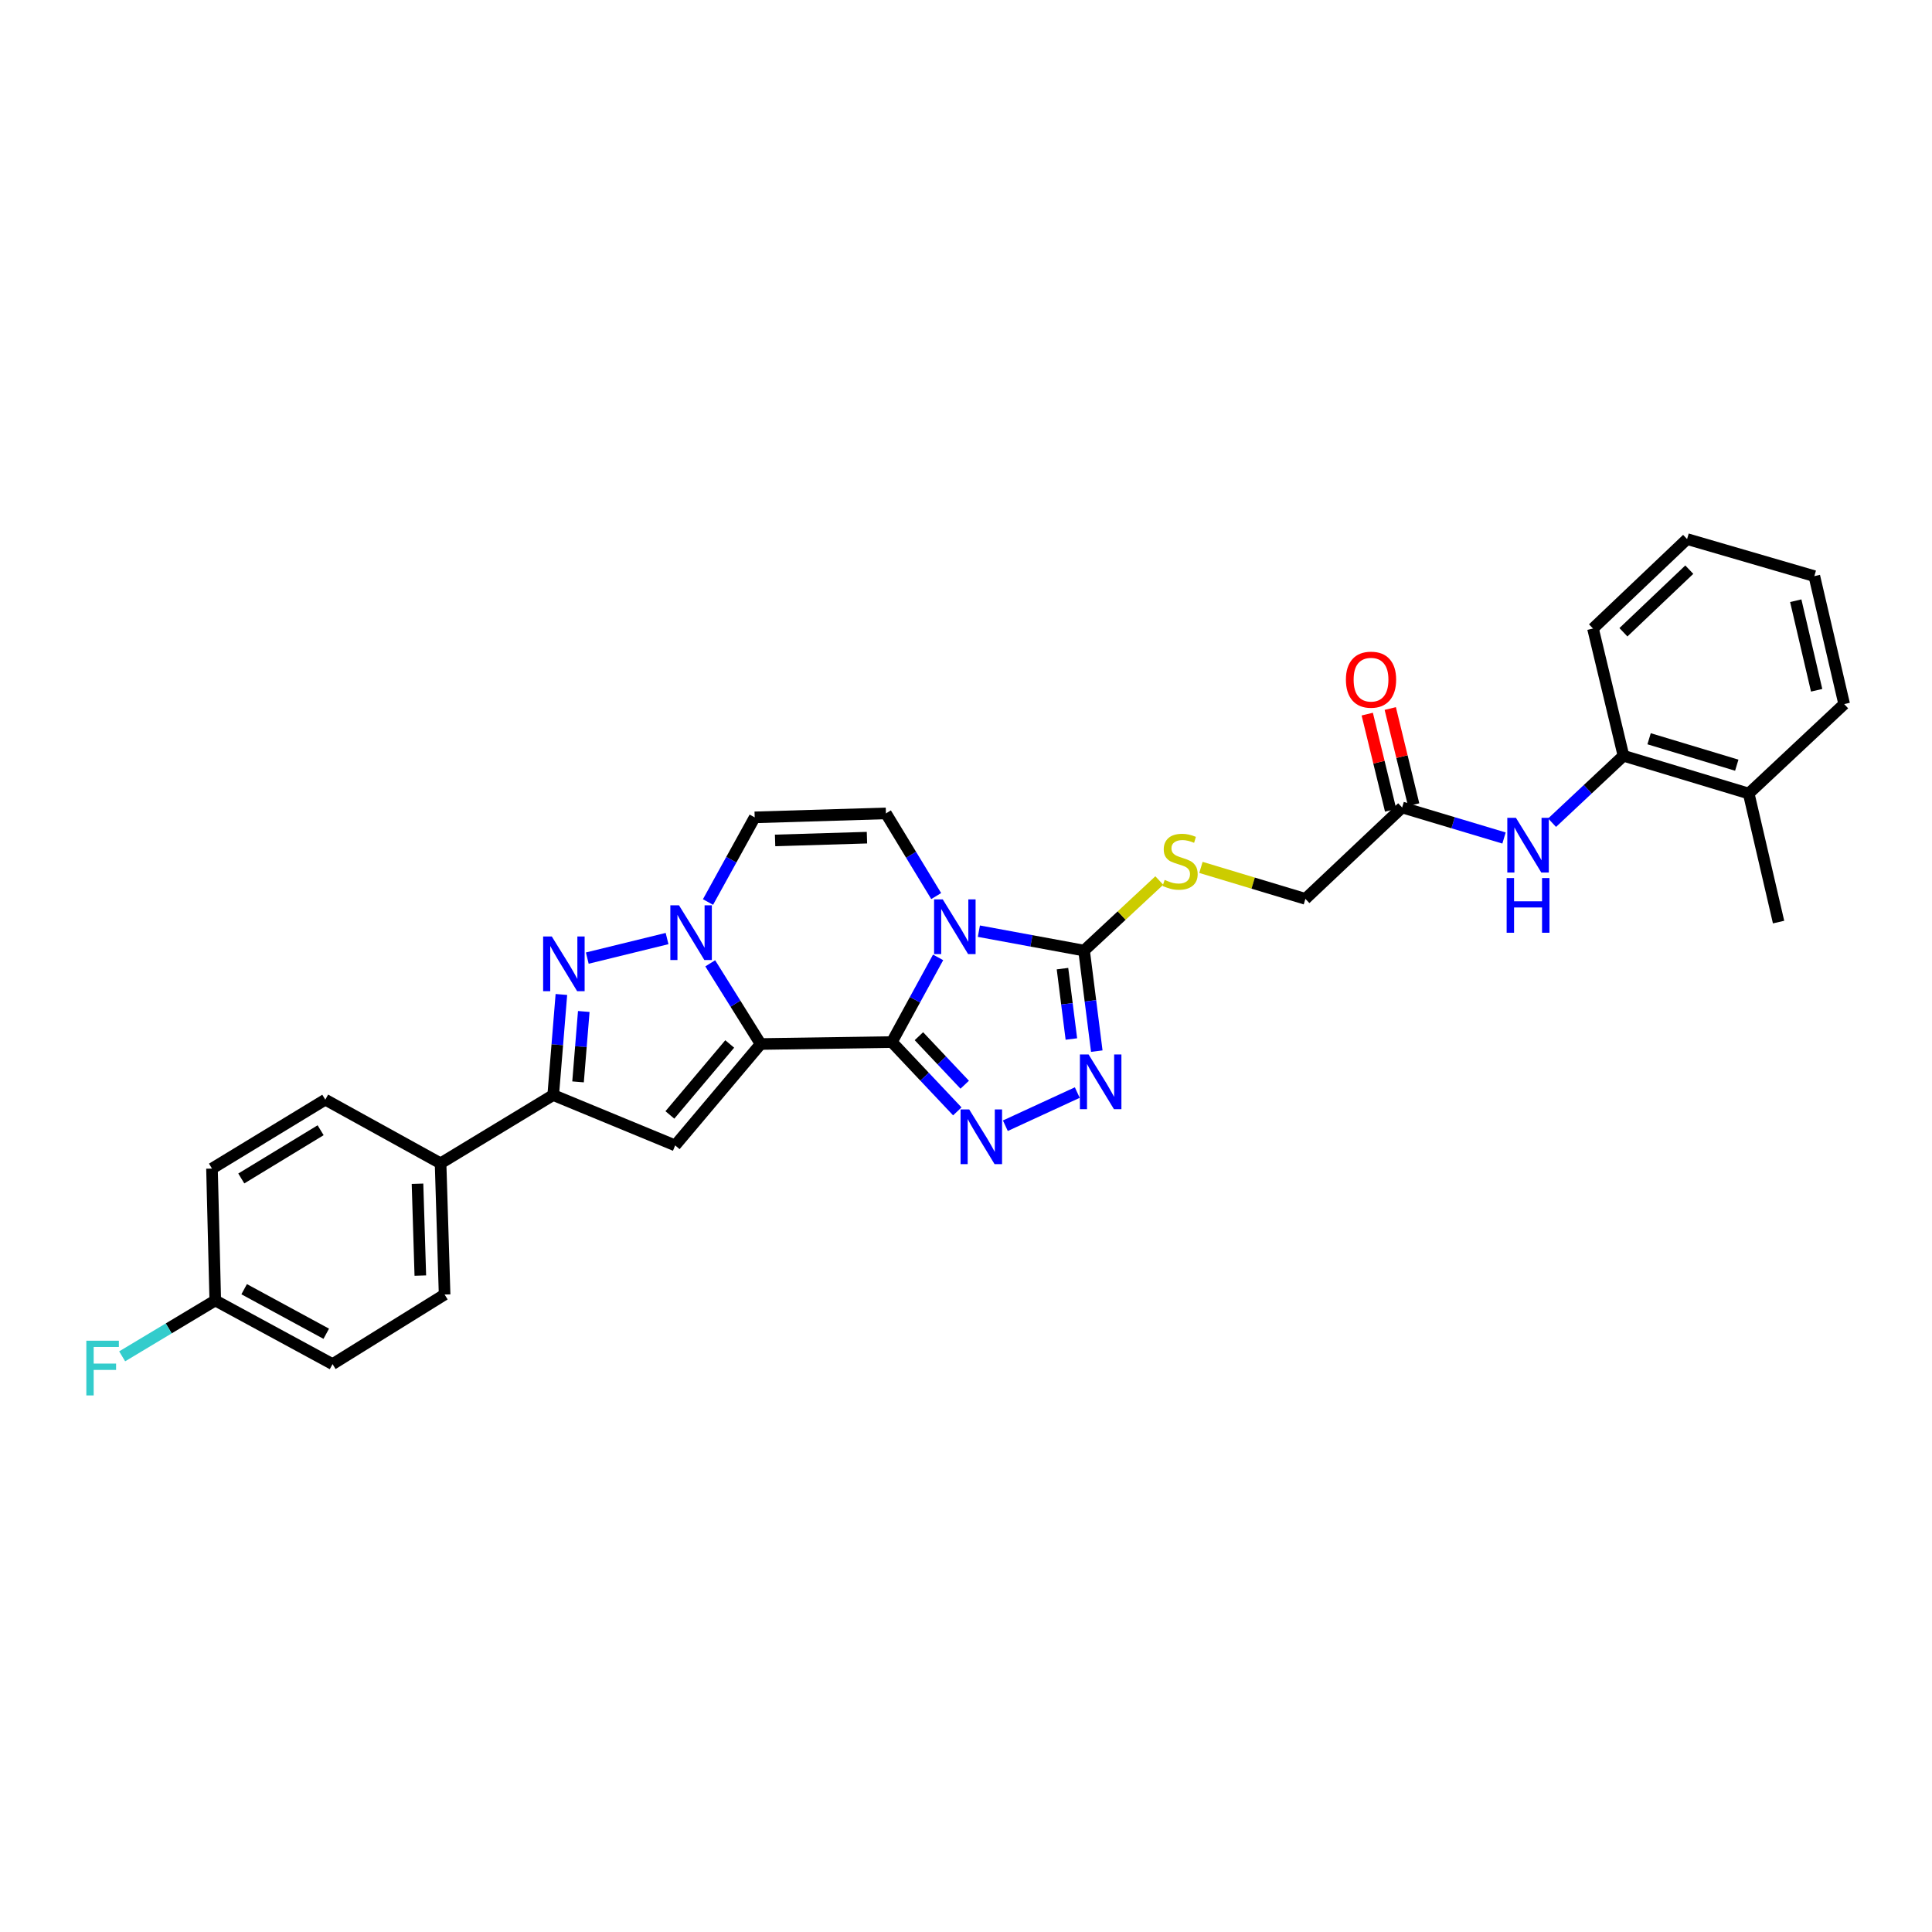 <?xml version='1.0' encoding='iso-8859-1'?>
<svg version='1.1' baseProfile='full'
              xmlns='http://www.w3.org/2000/svg'
                      xmlns:rdkit='http://www.rdkit.org/xml'
                      xmlns:xlink='http://www.w3.org/1999/xlink'
                  xml:space='preserve'
width='1000px' height='1000px' viewBox='0 0 1000 1000'>
<!-- END OF HEADER -->
<rect style='opacity:1.0;fill:#FFFFFF;stroke:none' width='1000' height='1000' x='0' y='0'> </rect>
<path class='bond-0' d='M 461.628,539.366 L 393.712,540.381' style='fill:none;fill-rule:evenodd;stroke:#000000;stroke-width:6px;stroke-linecap:butt;stroke-linejoin:miter;stroke-opacity:1' />
<path class='bond-1' d='M 461.628,539.366 L 473.595,517.452' style='fill:none;fill-rule:evenodd;stroke:#000000;stroke-width:6px;stroke-linecap:butt;stroke-linejoin:miter;stroke-opacity:1' />
<path class='bond-1' d='M 473.595,517.452 L 485.563,495.537' style='fill:none;fill-rule:evenodd;stroke:#0000FF;stroke-width:6px;stroke-linecap:butt;stroke-linejoin:miter;stroke-opacity:1' />
<path class='bond-3' d='M 461.628,539.366 L 478.564,557.307' style='fill:none;fill-rule:evenodd;stroke:#000000;stroke-width:6px;stroke-linecap:butt;stroke-linejoin:miter;stroke-opacity:1' />
<path class='bond-3' d='M 478.564,557.307 L 495.501,575.247' style='fill:none;fill-rule:evenodd;stroke:#0000FF;stroke-width:6px;stroke-linecap:butt;stroke-linejoin:miter;stroke-opacity:1' />
<path class='bond-3' d='M 475.623,536.333 L 487.479,548.891' style='fill:none;fill-rule:evenodd;stroke:#000000;stroke-width:6px;stroke-linecap:butt;stroke-linejoin:miter;stroke-opacity:1' />
<path class='bond-3' d='M 487.479,548.891 L 499.334,561.449' style='fill:none;fill-rule:evenodd;stroke:#0000FF;stroke-width:6px;stroke-linecap:butt;stroke-linejoin:miter;stroke-opacity:1' />
<path class='bond-2' d='M 393.712,540.381 L 380.664,519.494' style='fill:none;fill-rule:evenodd;stroke:#000000;stroke-width:6px;stroke-linecap:butt;stroke-linejoin:miter;stroke-opacity:1' />
<path class='bond-2' d='M 380.664,519.494 L 367.617,498.608' style='fill:none;fill-rule:evenodd;stroke:#0000FF;stroke-width:6px;stroke-linecap:butt;stroke-linejoin:miter;stroke-opacity:1' />
<path class='bond-4' d='M 393.712,540.381 L 349.469,592.864' style='fill:none;fill-rule:evenodd;stroke:#000000;stroke-width:6px;stroke-linecap:butt;stroke-linejoin:miter;stroke-opacity:1' />
<path class='bond-4' d='M 377.702,540.352 L 346.732,577.09' style='fill:none;fill-rule:evenodd;stroke:#000000;stroke-width:6px;stroke-linecap:butt;stroke-linejoin:miter;stroke-opacity:1' />
<path class='bond-6' d='M 506.664,481.972 L 533.888,486.995' style='fill:none;fill-rule:evenodd;stroke:#0000FF;stroke-width:6px;stroke-linecap:butt;stroke-linejoin:miter;stroke-opacity:1' />
<path class='bond-6' d='M 533.888,486.995 L 561.112,492.018' style='fill:none;fill-rule:evenodd;stroke:#000000;stroke-width:6px;stroke-linecap:butt;stroke-linejoin:miter;stroke-opacity:1' />
<path class='bond-9' d='M 484.572,463.801 L 471.564,442.405' style='fill:none;fill-rule:evenodd;stroke:#0000FF;stroke-width:6px;stroke-linecap:butt;stroke-linejoin:miter;stroke-opacity:1' />
<path class='bond-9' d='M 471.564,442.405 L 458.556,421.01' style='fill:none;fill-rule:evenodd;stroke:#000000;stroke-width:6px;stroke-linecap:butt;stroke-linejoin:miter;stroke-opacity:1' />
<path class='bond-5' d='M 345.275,485.794 L 303.979,495.909' style='fill:none;fill-rule:evenodd;stroke:#0000FF;stroke-width:6px;stroke-linecap:butt;stroke-linejoin:miter;stroke-opacity:1' />
<path class='bond-31' d='M 366.46,466.885 L 378.543,444.976' style='fill:none;fill-rule:evenodd;stroke:#0000FF;stroke-width:6px;stroke-linecap:butt;stroke-linejoin:miter;stroke-opacity:1' />
<path class='bond-31' d='M 378.543,444.976 L 390.626,423.067' style='fill:none;fill-rule:evenodd;stroke:#000000;stroke-width:6px;stroke-linecap:butt;stroke-linejoin:miter;stroke-opacity:1' />
<path class='bond-7' d='M 520.368,582.675 L 557.602,565.511' style='fill:none;fill-rule:evenodd;stroke:#0000FF;stroke-width:6px;stroke-linecap:butt;stroke-linejoin:miter;stroke-opacity:1' />
<path class='bond-8' d='M 349.469,592.864 L 286.341,566.793' style='fill:none;fill-rule:evenodd;stroke:#000000;stroke-width:6px;stroke-linecap:butt;stroke-linejoin:miter;stroke-opacity:1' />
<path class='bond-32' d='M 290.574,514.74 L 288.458,540.766' style='fill:none;fill-rule:evenodd;stroke:#0000FF;stroke-width:6px;stroke-linecap:butt;stroke-linejoin:miter;stroke-opacity:1' />
<path class='bond-32' d='M 288.458,540.766 L 286.341,566.793' style='fill:none;fill-rule:evenodd;stroke:#000000;stroke-width:6px;stroke-linecap:butt;stroke-linejoin:miter;stroke-opacity:1' />
<path class='bond-32' d='M 302.158,523.542 L 300.677,541.76' style='fill:none;fill-rule:evenodd;stroke:#0000FF;stroke-width:6px;stroke-linecap:butt;stroke-linejoin:miter;stroke-opacity:1' />
<path class='bond-32' d='M 300.677,541.76 L 299.195,559.979' style='fill:none;fill-rule:evenodd;stroke:#000000;stroke-width:6px;stroke-linecap:butt;stroke-linejoin:miter;stroke-opacity:1' />
<path class='bond-12' d='M 561.112,492.018 L 580.582,473.887' style='fill:none;fill-rule:evenodd;stroke:#000000;stroke-width:6px;stroke-linecap:butt;stroke-linejoin:miter;stroke-opacity:1' />
<path class='bond-12' d='M 580.582,473.887 L 600.051,455.756' style='fill:none;fill-rule:evenodd;stroke:#CCCC00;stroke-width:6px;stroke-linecap:butt;stroke-linejoin:miter;stroke-opacity:1' />
<path class='bond-30' d='M 561.112,492.018 L 564.402,518.04' style='fill:none;fill-rule:evenodd;stroke:#000000;stroke-width:6px;stroke-linecap:butt;stroke-linejoin:miter;stroke-opacity:1' />
<path class='bond-30' d='M 564.402,518.04 L 567.693,544.063' style='fill:none;fill-rule:evenodd;stroke:#0000FF;stroke-width:6px;stroke-linecap:butt;stroke-linejoin:miter;stroke-opacity:1' />
<path class='bond-30' d='M 549.937,501.363 L 552.24,519.578' style='fill:none;fill-rule:evenodd;stroke:#000000;stroke-width:6px;stroke-linecap:butt;stroke-linejoin:miter;stroke-opacity:1' />
<path class='bond-30' d='M 552.24,519.578 L 554.543,537.794' style='fill:none;fill-rule:evenodd;stroke:#0000FF;stroke-width:6px;stroke-linecap:butt;stroke-linejoin:miter;stroke-opacity:1' />
<path class='bond-15' d='M 286.341,566.793 L 228.041,602.133' style='fill:none;fill-rule:evenodd;stroke:#000000;stroke-width:6px;stroke-linecap:butt;stroke-linejoin:miter;stroke-opacity:1' />
<path class='bond-10' d='M 458.556,421.01 L 390.626,423.067' style='fill:none;fill-rule:evenodd;stroke:#000000;stroke-width:6px;stroke-linecap:butt;stroke-linejoin:miter;stroke-opacity:1' />
<path class='bond-10' d='M 448.738,433.572 L 401.187,435.012' style='fill:none;fill-rule:evenodd;stroke:#000000;stroke-width:6px;stroke-linecap:butt;stroke-linejoin:miter;stroke-opacity:1' />
<path class='bond-11' d='M 778.478,433.749 L 752.112,425.847' style='fill:none;fill-rule:evenodd;stroke:#0000FF;stroke-width:6px;stroke-linecap:butt;stroke-linejoin:miter;stroke-opacity:1' />
<path class='bond-11' d='M 752.112,425.847 L 725.747,417.945' style='fill:none;fill-rule:evenodd;stroke:#000000;stroke-width:6px;stroke-linecap:butt;stroke-linejoin:miter;stroke-opacity:1' />
<path class='bond-14' d='M 803.351,425.822 L 821.827,408.501' style='fill:none;fill-rule:evenodd;stroke:#0000FF;stroke-width:6px;stroke-linecap:butt;stroke-linejoin:miter;stroke-opacity:1' />
<path class='bond-14' d='M 821.827,408.501 L 840.303,391.179' style='fill:none;fill-rule:evenodd;stroke:#000000;stroke-width:6px;stroke-linecap:butt;stroke-linejoin:miter;stroke-opacity:1' />
<path class='bond-18' d='M 621.603,448.964 L 648.639,457.108' style='fill:none;fill-rule:evenodd;stroke:#CCCC00;stroke-width:6px;stroke-linecap:butt;stroke-linejoin:miter;stroke-opacity:1' />
<path class='bond-18' d='M 648.639,457.108 L 675.675,465.252' style='fill:none;fill-rule:evenodd;stroke:#000000;stroke-width:6px;stroke-linecap:butt;stroke-linejoin:miter;stroke-opacity:1' />
<path class='bond-13' d='M 725.747,417.945 L 675.675,465.252' style='fill:none;fill-rule:evenodd;stroke:#000000;stroke-width:6px;stroke-linecap:butt;stroke-linejoin:miter;stroke-opacity:1' />
<path class='bond-16' d='M 731.703,416.496 L 725.651,391.611' style='fill:none;fill-rule:evenodd;stroke:#000000;stroke-width:6px;stroke-linecap:butt;stroke-linejoin:miter;stroke-opacity:1' />
<path class='bond-16' d='M 725.651,391.611 L 719.599,366.727' style='fill:none;fill-rule:evenodd;stroke:#FF0000;stroke-width:6px;stroke-linecap:butt;stroke-linejoin:miter;stroke-opacity:1' />
<path class='bond-16' d='M 719.791,419.393 L 713.739,394.508' style='fill:none;fill-rule:evenodd;stroke:#000000;stroke-width:6px;stroke-linecap:butt;stroke-linejoin:miter;stroke-opacity:1' />
<path class='bond-16' d='M 713.739,394.508 L 707.687,369.623' style='fill:none;fill-rule:evenodd;stroke:#FF0000;stroke-width:6px;stroke-linecap:butt;stroke-linejoin:miter;stroke-opacity:1' />
<path class='bond-17' d='M 840.303,391.179 L 905.134,410.732' style='fill:none;fill-rule:evenodd;stroke:#000000;stroke-width:6px;stroke-linecap:butt;stroke-linejoin:miter;stroke-opacity:1' />
<path class='bond-17' d='M 853.567,382.375 L 898.949,396.062' style='fill:none;fill-rule:evenodd;stroke:#000000;stroke-width:6px;stroke-linecap:butt;stroke-linejoin:miter;stroke-opacity:1' />
<path class='bond-25' d='M 840.303,391.179 L 824.529,325.319' style='fill:none;fill-rule:evenodd;stroke:#000000;stroke-width:6px;stroke-linecap:butt;stroke-linejoin:miter;stroke-opacity:1' />
<path class='bond-19' d='M 228.041,602.133 L 230.125,670.05' style='fill:none;fill-rule:evenodd;stroke:#000000;stroke-width:6px;stroke-linecap:butt;stroke-linejoin:miter;stroke-opacity:1' />
<path class='bond-19' d='M 216.1,612.697 L 217.559,660.238' style='fill:none;fill-rule:evenodd;stroke:#000000;stroke-width:6px;stroke-linecap:butt;stroke-linejoin:miter;stroke-opacity:1' />
<path class='bond-20' d='M 228.041,602.133 L 168.38,569.183' style='fill:none;fill-rule:evenodd;stroke:#000000;stroke-width:6px;stroke-linecap:butt;stroke-linejoin:miter;stroke-opacity:1' />
<path class='bond-26' d='M 905.134,410.732 L 920.587,477.266' style='fill:none;fill-rule:evenodd;stroke:#000000;stroke-width:6px;stroke-linecap:butt;stroke-linejoin:miter;stroke-opacity:1' />
<path class='bond-27' d='M 905.134,410.732 L 954.545,364.433' style='fill:none;fill-rule:evenodd;stroke:#000000;stroke-width:6px;stroke-linecap:butt;stroke-linejoin:miter;stroke-opacity:1' />
<path class='bond-22' d='M 230.125,670.05 L 172.126,706.065' style='fill:none;fill-rule:evenodd;stroke:#000000;stroke-width:6px;stroke-linecap:butt;stroke-linejoin:miter;stroke-opacity:1' />
<path class='bond-23' d='M 168.38,569.183 L 109.726,604.851' style='fill:none;fill-rule:evenodd;stroke:#000000;stroke-width:6px;stroke-linecap:butt;stroke-linejoin:miter;stroke-opacity:1' />
<path class='bond-23' d='M 165.951,585.008 L 124.894,609.975' style='fill:none;fill-rule:evenodd;stroke:#000000;stroke-width:6px;stroke-linecap:butt;stroke-linejoin:miter;stroke-opacity:1' />
<path class='bond-21' d='M 111.422,673.121 L 109.726,604.851' style='fill:none;fill-rule:evenodd;stroke:#000000;stroke-width:6px;stroke-linecap:butt;stroke-linejoin:miter;stroke-opacity:1' />
<path class='bond-24' d='M 111.422,673.121 L 87.325,687.579' style='fill:none;fill-rule:evenodd;stroke:#000000;stroke-width:6px;stroke-linecap:butt;stroke-linejoin:miter;stroke-opacity:1' />
<path class='bond-24' d='M 87.325,687.579 L 63.229,702.036' style='fill:none;fill-rule:evenodd;stroke:#33CCCC;stroke-width:6px;stroke-linecap:butt;stroke-linejoin:miter;stroke-opacity:1' />
<path class='bond-33' d='M 111.422,673.121 L 172.126,706.065' style='fill:none;fill-rule:evenodd;stroke:#000000;stroke-width:6px;stroke-linecap:butt;stroke-linejoin:miter;stroke-opacity:1' />
<path class='bond-33' d='M 126.375,667.288 L 168.867,690.348' style='fill:none;fill-rule:evenodd;stroke:#000000;stroke-width:6px;stroke-linecap:butt;stroke-linejoin:miter;stroke-opacity:1' />
<path class='bond-28' d='M 824.529,325.319 L 873.233,279.02' style='fill:none;fill-rule:evenodd;stroke:#000000;stroke-width:6px;stroke-linecap:butt;stroke-linejoin:miter;stroke-opacity:1' />
<path class='bond-28' d='M 840.281,327.26 L 874.374,294.85' style='fill:none;fill-rule:evenodd;stroke:#000000;stroke-width:6px;stroke-linecap:butt;stroke-linejoin:miter;stroke-opacity:1' />
<path class='bond-34' d='M 954.545,364.433 L 939.099,298.206' style='fill:none;fill-rule:evenodd;stroke:#000000;stroke-width:6px;stroke-linecap:butt;stroke-linejoin:miter;stroke-opacity:1' />
<path class='bond-34' d='M 940.29,357.284 L 929.477,310.925' style='fill:none;fill-rule:evenodd;stroke:#000000;stroke-width:6px;stroke-linecap:butt;stroke-linejoin:miter;stroke-opacity:1' />
<path class='bond-29' d='M 873.233,279.02 L 939.099,298.206' style='fill:none;fill-rule:evenodd;stroke:#000000;stroke-width:6px;stroke-linecap:butt;stroke-linejoin:miter;stroke-opacity:1' />
<path  class='atom-2' d='M 487.964 465.517
L 497.244 480.517
Q 498.164 481.997, 499.644 484.677
Q 501.124 487.357, 501.204 487.517
L 501.204 465.517
L 504.964 465.517
L 504.964 493.837
L 501.084 493.837
L 491.124 477.437
Q 489.964 475.517, 488.724 473.317
Q 487.524 471.117, 487.164 470.437
L 487.164 493.837
L 483.484 493.837
L 483.484 465.517
L 487.964 465.517
' fill='#0000FF'/>
<path  class='atom-3' d='M 351.45 468.589
L 360.73 483.589
Q 361.65 485.069, 363.13 487.749
Q 364.61 490.429, 364.69 490.589
L 364.69 468.589
L 368.45 468.589
L 368.45 496.909
L 364.57 496.909
L 354.61 480.509
Q 353.45 478.589, 352.21 476.389
Q 351.01 474.189, 350.65 473.509
L 350.65 496.909
L 346.97 496.909
L 346.97 468.589
L 351.45 468.589
' fill='#0000FF'/>
<path  class='atom-4' d='M 501.667 574.25
L 510.947 589.25
Q 511.867 590.73, 513.347 593.41
Q 514.827 596.09, 514.907 596.25
L 514.907 574.25
L 518.667 574.25
L 518.667 602.57
L 514.787 602.57
L 504.827 586.17
Q 503.667 584.25, 502.427 582.05
Q 501.227 579.85, 500.867 579.17
L 500.867 602.57
L 497.187 602.57
L 497.187 574.25
L 501.667 574.25
' fill='#0000FF'/>
<path  class='atom-6' d='M 285.604 484.716
L 294.884 499.716
Q 295.804 501.196, 297.284 503.876
Q 298.764 506.556, 298.844 506.716
L 298.844 484.716
L 302.604 484.716
L 302.604 513.036
L 298.724 513.036
L 288.764 496.636
Q 287.604 494.716, 286.364 492.516
Q 285.164 490.316, 284.804 489.636
L 284.804 513.036
L 281.124 513.036
L 281.124 484.716
L 285.604 484.716
' fill='#0000FF'/>
<path  class='atom-8' d='M 563.44 545.774
L 572.72 560.774
Q 573.64 562.254, 575.12 564.934
Q 576.6 567.614, 576.68 567.774
L 576.68 545.774
L 580.44 545.774
L 580.44 574.094
L 576.56 574.094
L 566.6 557.694
Q 565.44 555.774, 564.2 553.574
Q 563 551.374, 562.64 550.694
L 562.64 574.094
L 558.96 574.094
L 558.96 545.774
L 563.44 545.774
' fill='#0000FF'/>
<path  class='atom-12' d='M 784.658 423.318
L 793.938 438.318
Q 794.858 439.798, 796.338 442.478
Q 797.818 445.158, 797.898 445.318
L 797.898 423.318
L 801.658 423.318
L 801.658 451.638
L 797.778 451.638
L 787.818 435.238
Q 786.658 433.318, 785.418 431.118
Q 784.218 428.918, 783.858 428.238
L 783.858 451.638
L 780.178 451.638
L 780.178 423.318
L 784.658 423.318
' fill='#0000FF'/>
<path  class='atom-12' d='M 779.838 454.47
L 783.678 454.47
L 783.678 466.51
L 798.158 466.51
L 798.158 454.47
L 801.998 454.47
L 801.998 482.79
L 798.158 482.79
L 798.158 469.71
L 783.678 469.71
L 783.678 482.79
L 779.838 482.79
L 779.838 454.47
' fill='#0000FF'/>
<path  class='atom-13' d='M 602.83 455.439
Q 603.15 455.559, 604.47 456.119
Q 605.79 456.679, 607.23 457.039
Q 608.71 457.359, 610.15 457.359
Q 612.83 457.359, 614.39 456.079
Q 615.95 454.759, 615.95 452.479
Q 615.95 450.919, 615.15 449.959
Q 614.39 448.999, 613.19 448.479
Q 611.99 447.959, 609.99 447.359
Q 607.47 446.599, 605.95 445.879
Q 604.47 445.159, 603.39 443.639
Q 602.35 442.119, 602.35 439.559
Q 602.35 435.999, 604.75 433.799
Q 607.19 431.599, 611.99 431.599
Q 615.27 431.599, 618.99 433.159
L 618.07 436.239
Q 614.67 434.839, 612.11 434.839
Q 609.35 434.839, 607.83 435.999
Q 606.31 437.119, 606.35 439.079
Q 606.35 440.599, 607.11 441.519
Q 607.91 442.439, 609.03 442.959
Q 610.19 443.479, 612.11 444.079
Q 614.67 444.879, 616.19 445.679
Q 617.71 446.479, 618.79 448.119
Q 619.91 449.719, 619.91 452.479
Q 619.91 456.399, 617.27 458.519
Q 614.67 460.599, 610.31 460.599
Q 607.79 460.599, 605.87 460.039
Q 603.99 459.519, 601.75 458.599
L 602.83 455.439
' fill='#CCCC00'/>
<path  class='atom-17' d='M 696.64 351.791
Q 696.64 344.991, 700 341.191
Q 703.36 337.391, 709.64 337.391
Q 715.92 337.391, 719.28 341.191
Q 722.64 344.991, 722.64 351.791
Q 722.64 358.671, 719.24 362.591
Q 715.84 366.471, 709.64 366.471
Q 703.4 366.471, 700 362.591
Q 696.64 358.711, 696.64 351.791
M 709.64 363.271
Q 713.96 363.271, 716.28 360.391
Q 718.64 357.471, 718.64 351.791
Q 718.64 346.231, 716.28 343.431
Q 713.96 340.591, 709.64 340.591
Q 705.32 340.591, 702.96 343.391
Q 700.64 346.191, 700.64 351.791
Q 700.64 357.511, 702.96 360.391
Q 705.32 363.271, 709.64 363.271
' fill='#FF0000'/>
<path  class='atom-25' d='M 44.689 693.948
L 61.529 693.948
L 61.529 697.188
L 48.489 697.188
L 48.489 705.788
L 60.089 705.788
L 60.089 709.068
L 48.489 709.068
L 48.489 722.268
L 44.689 722.268
L 44.689 693.948
' fill='#33CCCC'/>
</svg>

